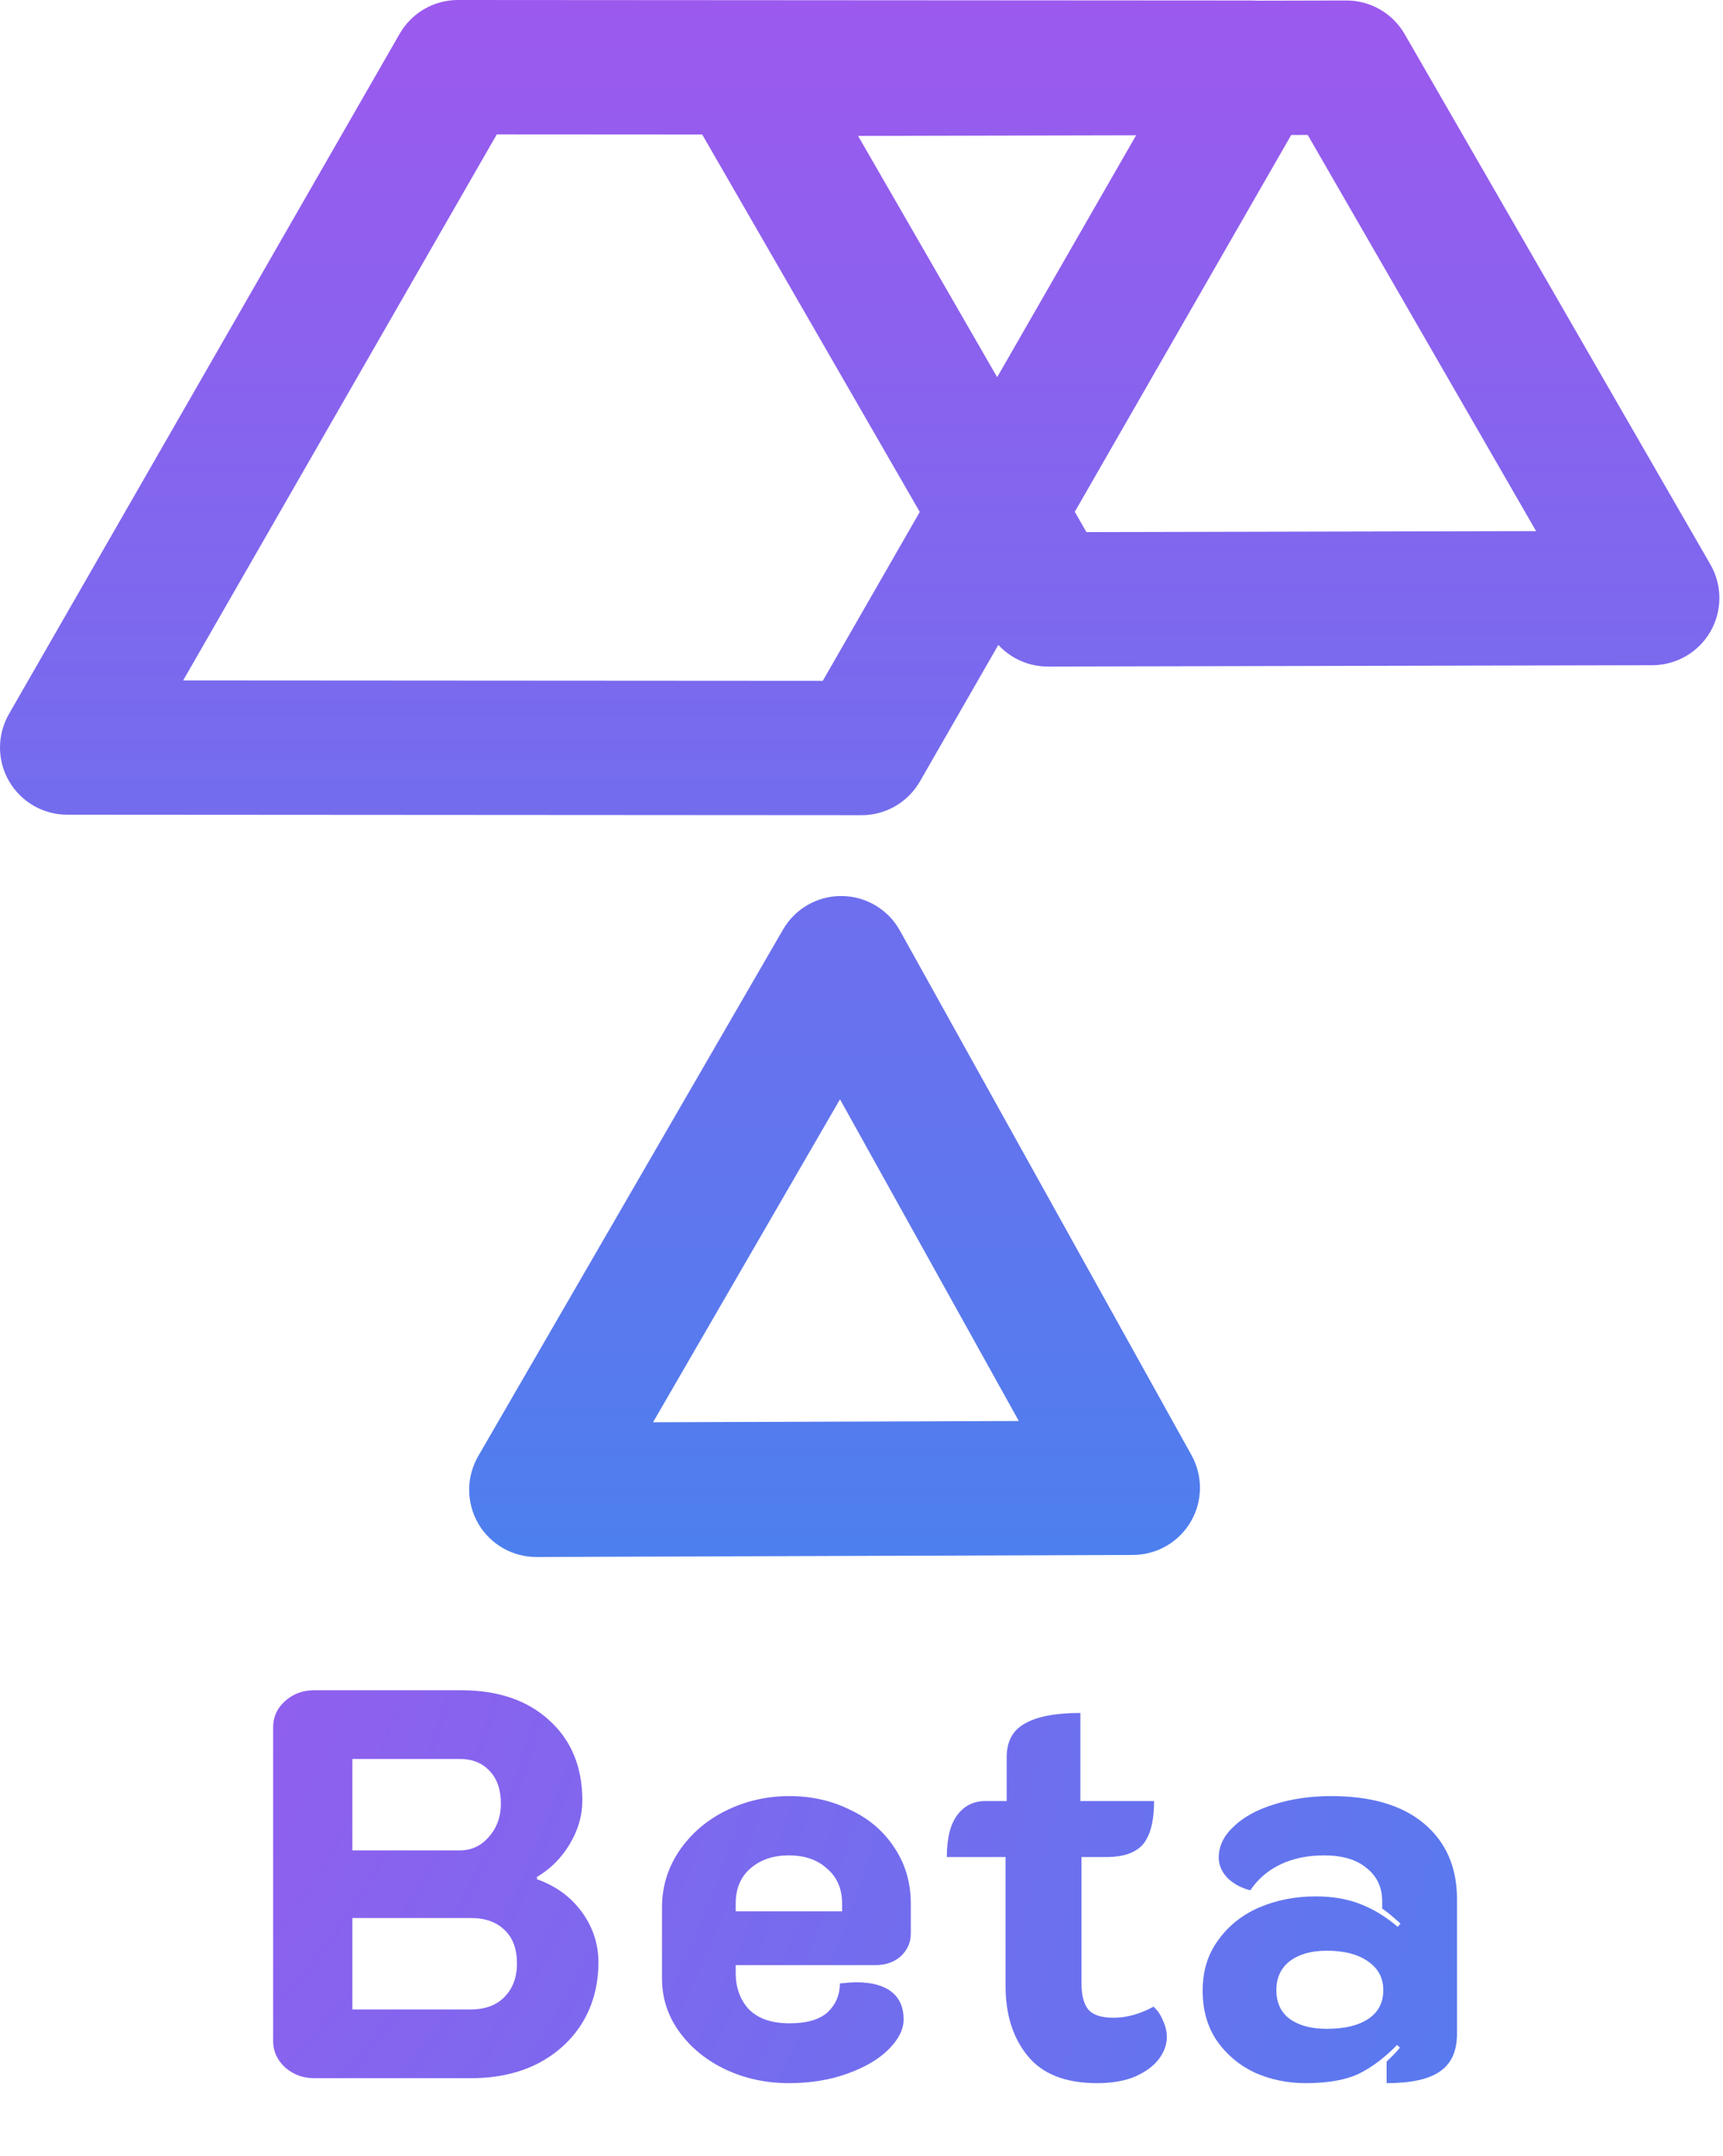 <svg width="398" height="498" viewBox="0 0 398 498" fill="none" xmlns="http://www.w3.org/2000/svg">
<path d="M72.564 480C70.004 480 67.786 479.189 65.909 477.568C64.031 475.861 63.093 473.813 63.093 471.424V398.976C63.093 396.587 63.989 394.581 65.781 392.96C67.658 391.253 69.919 390.4 72.564 390.4H106.485C115.018 390.4 121.802 392.704 126.837 397.312C131.957 401.92 134.517 408.107 134.517 415.872C134.517 419.371 133.535 422.741 131.573 425.984C129.695 429.141 127.178 431.659 124.021 433.536V434.048C128.373 435.584 131.829 438.101 134.389 441.6C136.949 445.099 138.229 448.981 138.229 453.248C138.229 458.453 136.991 463.104 134.517 467.2C132.042 471.211 128.586 474.368 124.149 476.672C119.711 478.891 114.634 480 108.917 480H72.564ZM106.229 427.392C108.874 427.392 111.093 426.368 112.885 424.32C114.762 422.187 115.701 419.627 115.701 416.64C115.701 413.397 114.847 410.88 113.141 409.088C111.434 407.211 109.13 406.272 106.229 406.272H81.397V427.392H106.229ZM108.789 464.128C112.031 464.128 114.591 463.189 116.469 461.312C118.431 459.349 119.413 456.747 119.413 453.504C119.413 450.176 118.474 447.616 116.597 445.824C114.719 443.947 112.117 443.008 108.789 443.008H81.397V464.128H108.789ZM182.23 481.152C176.939 481.152 172.032 480.085 167.51 477.952C163.072 475.819 159.531 472.917 156.886 469.248C154.24 465.579 152.918 461.483 152.918 456.96V440.576C152.918 435.797 154.24 431.445 156.886 427.52C159.616 423.509 163.243 420.395 167.766 418.176C172.288 415.957 177.152 414.848 182.358 414.848C187.478 414.848 192.171 415.915 196.438 418.048C200.79 420.096 204.203 423.04 206.678 426.88C209.152 430.635 210.39 434.901 210.39 439.68V446.592C210.39 448.64 209.622 450.389 208.086 451.84C206.55 453.205 204.587 453.888 202.198 453.888H169.942V455.68C169.942 459.093 170.966 461.909 173.014 464.128C175.147 466.261 178.262 467.328 182.358 467.328C186.368 467.328 189.312 466.475 191.19 464.768C193.067 462.976 194.006 460.757 194.006 458.112C195.712 457.941 196.992 457.856 197.846 457.856C201.344 457.856 204.032 458.581 205.91 460.032C207.787 461.483 208.726 463.616 208.726 466.432C208.726 468.736 207.574 471.04 205.27 473.344C202.966 475.648 199.766 477.525 195.67 478.976C191.659 480.427 187.179 481.152 182.23 481.152ZM194.518 441.472V439.68C194.518 436.267 193.366 433.579 191.062 431.616C188.843 429.568 185.899 428.544 182.23 428.544C178.56 428.544 175.574 429.568 173.27 431.616C171.051 433.579 169.942 436.267 169.942 439.68V441.472H194.518ZM253.401 481.152C246.147 481.152 240.814 479.061 237.4 474.88C233.987 470.699 232.28 465.323 232.28 458.752V428.928H218.712C218.712 424.576 219.523 421.333 221.144 419.2C222.766 417.067 224.899 416 227.544 416H232.536V405.888C232.536 402.219 233.944 399.616 236.76 398.08C239.576 396.459 243.843 395.648 249.561 395.648V416H266.584C266.584 420.608 265.731 423.936 264.025 425.984C262.318 427.947 259.502 428.928 255.576 428.928H249.817V458.112C249.817 460.928 250.371 462.976 251.48 464.256C252.59 465.451 254.51 466.048 257.241 466.048C260.227 466.048 263.299 465.195 266.457 463.488C267.395 464.341 268.121 465.408 268.632 466.688C269.23 467.968 269.528 469.248 269.528 470.528C269.528 472.235 268.931 473.899 267.736 475.52C266.542 477.141 264.707 478.507 262.233 479.616C259.843 480.64 256.899 481.152 253.401 481.152ZM301.611 481.152C297.429 481.152 293.504 480.341 289.835 478.72C286.251 477.013 283.349 474.581 281.131 471.424C278.912 468.181 277.803 464.299 277.803 459.776C277.803 455.253 278.997 451.371 281.387 448.128C283.776 444.8 286.933 442.283 290.859 440.576C294.869 438.869 299.221 438.016 303.915 438.016C307.84 438.016 311.296 438.613 314.283 439.808C317.355 441.003 320.213 442.752 322.859 445.056L323.499 444.288C321.707 442.667 320.299 441.515 319.275 440.832V439.168C319.275 435.925 318.08 433.365 315.691 431.488C313.387 429.525 310.101 428.544 305.835 428.544C302.08 428.544 298.752 429.227 295.851 430.592C292.949 431.957 290.603 433.963 288.811 436.608C286.763 436.096 285.013 435.157 283.563 433.792C282.197 432.341 281.515 430.763 281.515 429.056C281.515 426.411 282.667 424.021 284.971 421.888C287.275 419.669 290.389 417.963 294.315 416.768C298.325 415.488 302.72 414.848 307.499 414.848C316.8 414.848 323.968 416.981 329.003 421.248C334.037 425.515 336.555 431.317 336.555 438.656V469.76C336.555 473.771 335.232 476.672 332.587 478.464C330.027 480.256 325.931 481.152 320.299 481.152V476.16C321.579 474.965 322.603 473.899 323.371 472.96L322.731 472.32C319.915 475.221 316.971 477.44 313.899 478.976C310.827 480.427 306.731 481.152 301.611 481.152ZM306.475 468.608C310.571 468.608 313.771 467.84 316.075 466.304C318.379 464.768 319.531 462.549 319.531 459.648C319.531 456.832 318.336 454.613 315.947 452.992C313.643 451.371 310.485 450.56 306.475 450.56C302.891 450.56 300.032 451.371 297.899 452.992C295.851 454.613 294.827 456.832 294.827 459.648C294.827 462.549 295.851 464.768 297.899 466.304C300.032 467.84 302.891 468.608 306.475 468.608Z" fill="url(#paint0_radial_5789_566)"/>
<path d="M194.44 206.953C200.025 207.002 205.152 210.048 207.866 214.929L275.226 336.1C277.893 340.897 277.827 346.746 275.053 351.481C272.278 356.217 267.207 359.135 261.719 359.153L123.941 359.624C118.386 359.643 113.244 356.69 110.461 351.882C107.678 347.074 107.678 341.144 110.461 336.336L180.878 214.694C183.676 209.861 188.856 206.905 194.44 206.953ZM150.851 328.501L235.339 328.213L194.032 253.909L150.851 328.501ZM289.307 0.117C289.674 0.117 290.04 0.131 290.402 0.157L310.989 0.112C316.548 0.1 321.689 3.062 324.466 7.878L395.09 130.383C397.854 135.178 397.854 141.083 395.091 145.879C392.327 150.675 387.217 153.635 381.682 153.647L242.048 153.955C237.651 153.965 233.518 152.112 230.607 148.955L212.487 180.502C209.718 185.322 204.582 188.293 199.023 188.289L15.506 188.173C9.97 188.169 4.856 185.216 2.085 180.425C-0.686 175.633 -0.696 169.728 2.061 164.929L92.326 7.787C95.095 2.967 100.23 -0.003 105.789 2.94453e-06L289.307 0.117ZM42.31 157.158L190.056 157.253L212.462 118.244L162.203 31.066L114.757 31.036L42.31 157.158ZM298.265 31.17L248.264 118.217L250.967 122.904L354.828 122.676L302.071 31.162L298.265 31.17ZM198.21 31.392L230.339 87.123L262.433 31.249L198.21 31.392Z" fill="url(#paint1_linear_5789_566)"/>
<defs>
<radialGradient id="paint0_radial_5789_566" cx="0" cy="0" r="1" gradientUnits="userSpaceOnUse" gradientTransform="translate(1 367.375) rotate(18.213) scale(417.938 559.37)">
<stop stop-color="#9C59EE"/>
<stop offset="1" stop-color="#4D7FEE"/>
</radialGradient>
<linearGradient id="paint1_linear_5789_566" x1="198.582" y1="0" x2="198.582" y2="359.624" gradientUnits="userSpaceOnUse">
<stop stop-color="#9C59EE"/>
<stop offset="1" stop-color="#4D7FEE"/>
</linearGradient>
</defs>
</svg>

